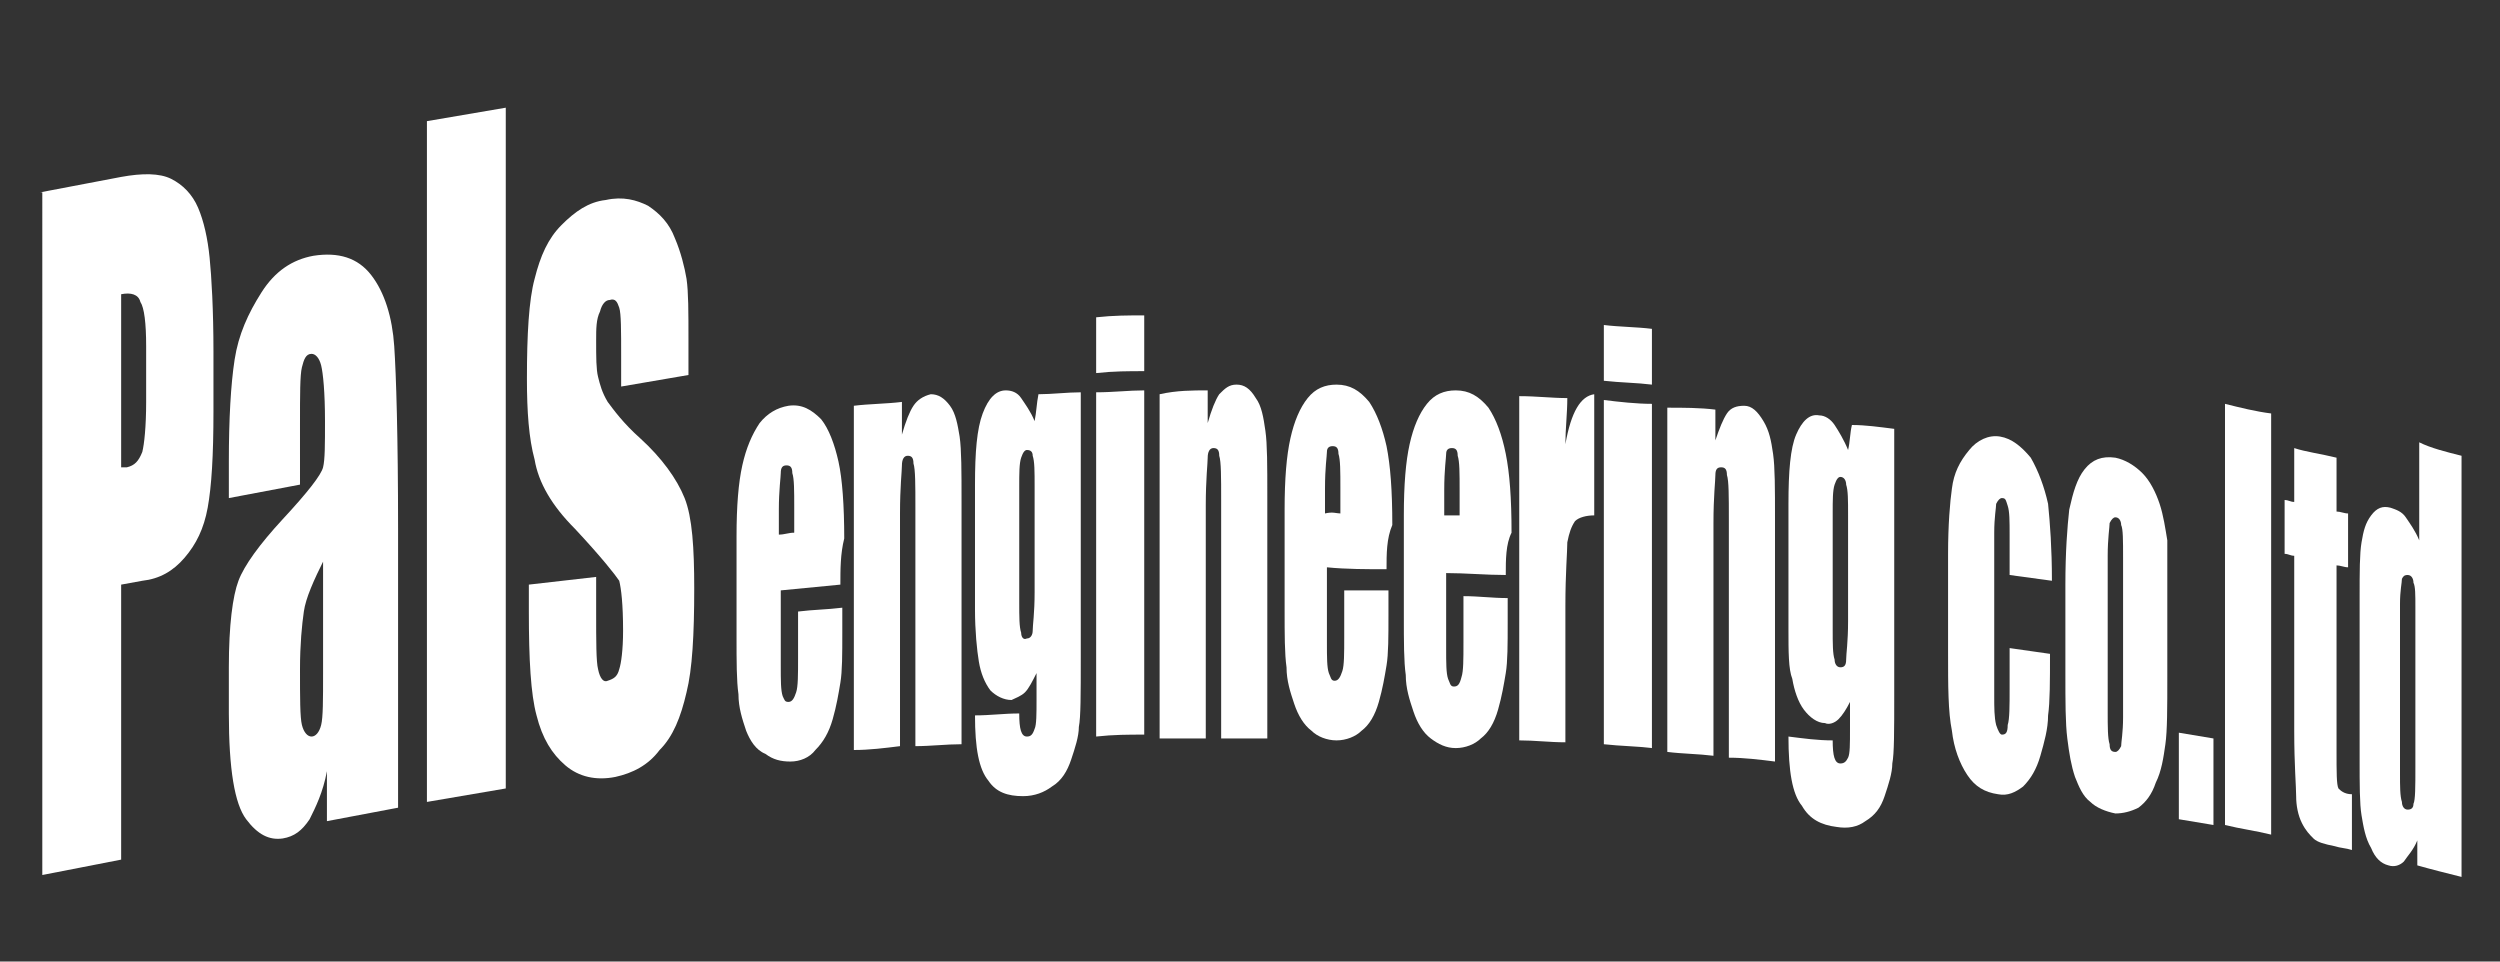 <?xml version="1.0" encoding="utf-8"?>
<!-- Generator: Adobe Illustrator 21.0.2, SVG Export Plug-In . SVG Version: 6.00 Build 0)  -->
<svg version="1.1" id="レイヤー_1" xmlns="http://www.w3.org/2000/svg" xmlns:xlink="http://www.w3.org/1999/xlink" x="0px"
	 y="0px" width="130px" height="50px" viewBox="0 0 130 50" style="enable-background:new 0 0 130 50;" xml:space="preserve">
<rect x="0" y="0" width="130" height="50" fill="#333333" stroke="none"/>
<style type="text/css">
	.st0{fill:#FFFFFF;}
</style>
<g>
	<g>
		<path class="st0" d="M43.7,30.4c-1,0.1-2.1,0.2-3.1,0.3c0,1.3,0,2.6,0,3.9c0,0.8,0,1.3,0.1,1.6c0.1,0.2,0.1,0.3,0.3,0.3
			c0.2,0,0.3-0.2,0.4-0.5c0.1-0.3,0.1-0.9,0.1-1.8c0-0.8,0-1.6,0-2.4c0.8-0.1,1.5-0.1,2.3-0.2c0,0.4,0,0.9,0,1.3c0,1.1,0,2-0.1,2.6
			c-0.1,0.6-0.2,1.2-0.4,1.9c-0.2,0.7-0.5,1.2-0.9,1.6c-0.3,0.4-0.8,0.6-1.3,0.6c-0.5,0-0.9-0.1-1.3-0.4C39.3,39,39,38.5,38.8,38
			c-0.2-0.6-0.4-1.2-0.4-1.9c-0.1-0.7-0.1-1.7-0.1-3c0-1.7,0-3.5,0-5.2c0-1.6,0.1-2.8,0.3-3.7c0.2-0.9,0.5-1.6,0.9-2.2
			c0.4-0.5,0.9-0.8,1.5-0.9c0.7-0.1,1.2,0.2,1.7,0.7c0.4,0.5,0.7,1.3,0.9,2.2c0.2,0.9,0.3,2.3,0.3,4C43.7,28.8,43.7,29.6,43.7,30.4z
			 M41.3,27.7c0-0.4,0-0.9,0-1.3c0-0.9,0-1.5-0.1-1.8c0-0.3-0.1-0.4-0.3-0.4c-0.2,0-0.3,0.1-0.3,0.4c0,0.2-0.1,0.9-0.1,1.9
			c0,0.4,0,0.9,0,1.3C40.8,27.8,41,27.7,41.3,27.7z"/>
		<path class="st0" d="M46.9,20.9c0,0.6,0,1.1,0,1.7c0.2-0.7,0.4-1.2,0.6-1.5c0.2-0.3,0.5-0.5,0.9-0.6c0.4,0,0.7,0.2,1,0.6
			c0.3,0.4,0.4,1,0.5,1.6c0.1,0.7,0.1,1.8,0.1,3.4c0,4.2,0,8.4,0,12.6c-0.8,0-1.6,0.1-2.4,0.1c0-4.1,0-8.3,0-12.4c0-1.2,0-2-0.1-2.3
			c0-0.3-0.1-0.4-0.3-0.4c-0.2,0-0.3,0.2-0.3,0.5c0,0.3-0.1,1.1-0.1,2.5c0,4,0,8.1,0,12.1C46,38.9,45.2,39,44.4,39c0-6,0-12,0-17.9
			C45.2,21,46.1,21,46.9,20.9z"/>
		<path class="st0" d="M56.2,20.4c0,4.6,0,9.2,0,13.8c0,1.9,0,3.1-0.1,3.6c0,0.5-0.2,1.1-0.4,1.7c-0.2,0.6-0.5,1.1-1,1.4
			c-0.4,0.3-0.9,0.5-1.5,0.5c-0.8,0-1.4-0.2-1.8-0.8c-0.5-0.6-0.7-1.7-0.7-3.4c0.8,0,1.5-0.1,2.3-0.1c0,0.8,0.1,1.2,0.4,1.2
			c0.2,0,0.3-0.1,0.4-0.4c0.1-0.2,0.1-0.8,0.1-1.5c0-0.5,0-0.9,0-1.4c-0.2,0.4-0.4,0.8-0.6,1c-0.2,0.2-0.5,0.3-0.7,0.4
			c-0.4,0-0.8-0.2-1.1-0.5c-0.3-0.4-0.5-0.9-0.6-1.5c-0.1-0.6-0.2-1.6-0.2-2.7c0-2.2,0-4.3,0-6.5c0-1.7,0.1-2.9,0.4-3.7
			c0.3-0.8,0.7-1.2,1.2-1.2c0.3,0,0.6,0.1,0.8,0.4c0.2,0.3,0.5,0.7,0.7,1.2c0.1-0.5,0.1-0.9,0.2-1.4C54.7,20.5,55.5,20.4,56.2,20.4z
			 M53.8,25.3c0-0.8,0-1.3-0.1-1.6c0-0.2-0.1-0.3-0.3-0.3c-0.1,0-0.2,0.1-0.3,0.4c-0.1,0.3-0.1,0.8-0.1,1.5c0,2,0,4,0,6
			c0,0.8,0,1.3,0.1,1.6c0,0.2,0.1,0.4,0.3,0.3c0.2,0,0.3-0.2,0.3-0.4c0-0.3,0.1-0.9,0.1-2C53.8,29,53.8,27.1,53.8,25.3z"/>
		<path class="st0" d="M59.5,16.4c0,1,0,1.9,0,2.9c-0.8,0-1.6,0-2.5,0.1c0-1,0-1.9,0-2.9C57.9,16.4,58.7,16.4,59.5,16.4z M59.5,20.3
			c0,6,0,12,0,17.9c-0.8,0-1.6,0-2.5,0.1c0-6,0-12,0-17.9C57.9,20.4,58.7,20.3,59.5,20.3z"/>
		<path class="st0" d="M62.8,20.3c0,0.6,0,1.1,0,1.7c0.2-0.7,0.4-1.2,0.6-1.5c0.3-0.3,0.5-0.5,0.9-0.5c0.4,0,0.7,0.2,1,0.7
			c0.3,0.4,0.4,1,0.5,1.7c0.1,0.7,0.1,1.8,0.1,3.4c0,4.2,0,8.4,0,12.6c-0.8,0-1.6,0-2.4,0c0-4.1,0-8.3,0-12.4c0-1.2,0-2-0.1-2.3
			c0-0.3-0.1-0.4-0.3-0.4c-0.2,0-0.3,0.2-0.3,0.5c0,0.3-0.1,1.1-0.1,2.5c0,4,0,8.1,0,12.1c-0.8,0-1.6,0-2.4,0c0-6,0-12,0-17.9
			C61.2,20.3,62,20.3,62.8,20.3z"/>
		<path class="st0" d="M72.1,29.6c-1,0-2.1,0-3.1-0.1c0,1.3,0,2.6,0,3.9c0,0.8,0,1.3,0.1,1.6c0.1,0.2,0.1,0.4,0.3,0.4
			c0.2,0,0.3-0.2,0.4-0.5c0.1-0.3,0.1-0.9,0.1-1.8c0-0.8,0-1.6,0-2.4c0.8,0,1.5,0,2.3,0c0,0.4,0,0.9,0,1.3c0,1.1,0,2-0.1,2.6
			c-0.1,0.6-0.2,1.2-0.4,1.9c-0.2,0.7-0.5,1.2-0.9,1.5c-0.3,0.3-0.8,0.5-1.3,0.5c-0.5,0-1-0.2-1.3-0.5c-0.4-0.3-0.7-0.8-0.9-1.4
			c-0.2-0.6-0.4-1.2-0.4-1.9c-0.1-0.7-0.1-1.7-0.1-3c0-1.7,0-3.5,0-5.2c0-1.6,0.1-2.8,0.3-3.7c0.2-0.9,0.5-1.6,0.9-2.1
			c0.4-0.5,0.9-0.7,1.5-0.7c0.7,0,1.2,0.3,1.7,0.9c0.4,0.6,0.7,1.4,0.9,2.3c0.2,1,0.3,2.3,0.3,4.1C72.1,28,72.1,28.8,72.1,29.6z
			 M69.7,26.7c0-0.4,0-0.9,0-1.3c0-0.9,0-1.5-0.1-1.8c0-0.3-0.1-0.4-0.3-0.4c-0.2,0-0.3,0.1-0.3,0.3c0,0.2-0.1,0.8-0.1,1.9
			c0,0.4,0,0.9,0,1.3C69.3,26.6,69.5,26.7,69.7,26.7z"/>
		<path class="st0" d="M78.3,29.9c-1,0-2.1-0.1-3.1-0.1c0,1.3,0,2.6,0,3.9c0,0.8,0,1.3,0.1,1.6c0.1,0.2,0.1,0.4,0.3,0.4
			c0.2,0,0.3-0.1,0.4-0.5c0.1-0.3,0.1-0.9,0.1-1.8c0-0.8,0-1.6,0-2.4c0.8,0,1.5,0.1,2.3,0.1c0,0.4,0,0.9,0,1.3c0,1.1,0,2-0.1,2.6
			c-0.1,0.6-0.2,1.2-0.4,1.9c-0.2,0.7-0.5,1.2-0.9,1.5c-0.3,0.3-0.8,0.5-1.3,0.5c-0.5,0-0.9-0.2-1.3-0.5c-0.4-0.3-0.7-0.8-0.9-1.4
			c-0.2-0.6-0.4-1.2-0.4-1.9c-0.1-0.7-0.1-1.7-0.1-3.1c0-1.7,0-3.5,0-5.2c0-1.6,0.1-2.8,0.3-3.7c0.2-0.9,0.5-1.6,0.9-2.1
			c0.4-0.5,0.9-0.7,1.5-0.7c0.7,0,1.2,0.3,1.7,0.9c0.4,0.6,0.7,1.4,0.9,2.4c0.2,1,0.3,2.3,0.3,4.1C78.3,28.3,78.3,29.1,78.3,29.9z
			 M75.9,26.8c0-0.4,0-0.9,0-1.3c0-0.9,0-1.5-0.1-1.8c0-0.3-0.1-0.4-0.3-0.4c-0.2,0-0.3,0.1-0.3,0.3c0,0.2-0.1,0.8-0.1,1.9
			c0,0.4,0,0.9,0,1.3C75.4,26.8,75.7,26.8,75.9,26.8z"/>
		<path class="st0" d="M81.5,20.7c0,0.8-0.1,1.6-0.1,2.4c0.3-1.7,0.8-2.5,1.5-2.6c0,2.1,0,4.2,0,6.3c-0.4,0-0.8,0.1-1,0.3
			c-0.2,0.3-0.3,0.6-0.4,1.1c0,0.5-0.1,1.6-0.1,3.3c0,2.4,0,4.7,0,7.1c-0.8,0-1.6-0.1-2.4-0.1c0-6,0-12,0-17.9
			C79.9,20.6,80.7,20.7,81.5,20.7z"/>
		<path class="st0" d="M85.9,17.1c0,1,0,1.9,0,2.9c-0.8-0.1-1.6-0.1-2.5-0.2c0-1,0-1.9,0-2.9C84.2,17,85.1,17,85.9,17.1z M85.9,21
			c0,6,0,12,0,17.9c-0.8-0.1-1.6-0.1-2.5-0.2c0-6,0-12,0-17.9C84.2,20.9,85.1,21,85.9,21z"/>
		<path class="st0" d="M89.2,21.3c0,0.5,0,1.1,0,1.6c0.2-0.6,0.4-1.1,0.6-1.4c0.2-0.3,0.5-0.4,0.9-0.4c0.4,0,0.7,0.3,1,0.8
			c0.3,0.5,0.4,1,0.5,1.7c0.1,0.7,0.1,1.8,0.1,3.4c0,4.2,0,8.4,0,12.6c-0.8-0.1-1.6-0.2-2.4-0.2c0-4.1,0-8.3,0-12.4
			c0-1.2,0-2-0.1-2.3c0-0.3-0.1-0.4-0.3-0.4c-0.2,0-0.3,0.1-0.3,0.4c0,0.3-0.1,1.1-0.1,2.5c0,4,0,8.1,0,12.1
			c-0.8-0.1-1.6-0.1-2.4-0.2c0-6,0-12,0-17.9C87.5,21.2,88.4,21.2,89.2,21.3z"/>
		<path class="st0" d="M98.5,22.3c0,4.6,0,9.2,0,13.8c0,1.9,0,3.1-0.1,3.6c0,0.5-0.2,1.1-0.4,1.7c-0.2,0.6-0.5,1-1,1.3
			c-0.4,0.3-0.9,0.4-1.5,0.3c-0.8-0.1-1.4-0.4-1.8-1.1c-0.5-0.6-0.7-1.8-0.7-3.6c0.8,0.1,1.5,0.2,2.3,0.2c0,0.8,0.1,1.2,0.4,1.2
			c0.2,0,0.3-0.1,0.4-0.3c0.1-0.2,0.1-0.7,0.1-1.5c0-0.5,0-0.9,0-1.4c-0.2,0.4-0.4,0.7-0.6,0.9c-0.2,0.2-0.5,0.3-0.7,0.2
			c-0.4,0-0.8-0.3-1.1-0.7c-0.3-0.4-0.5-1-0.6-1.6C93,34.8,93,33.9,93,32.7c0-2.2,0-4.3,0-6.5c0-1.7,0.1-2.9,0.4-3.6
			c0.3-0.7,0.7-1.1,1.2-1c0.3,0,0.6,0.2,0.8,0.5c0.2,0.3,0.5,0.8,0.7,1.3c0.1-0.4,0.1-0.9,0.2-1.3C97,22.1,97.7,22.2,98.5,22.3z
			 M96.1,26.8c0-0.8,0-1.3-0.1-1.6c0-0.2-0.1-0.4-0.3-0.4c-0.1,0-0.2,0.1-0.3,0.4c-0.1,0.3-0.1,0.8-0.1,1.5c0,2,0,4,0,6
			c0,0.8,0,1.3,0.1,1.6c0,0.2,0.1,0.4,0.3,0.4c0.2,0,0.3-0.1,0.3-0.4c0-0.3,0.1-0.9,0.1-2C96.1,30.5,96.1,28.6,96.1,26.8z"/>
		<path class="st0" d="M106.7,30.2c-0.7-0.1-1.5-0.2-2.2-0.3c0-0.7,0-1.4,0-2.1c0-0.7,0-1.2-0.1-1.5c-0.1-0.3-0.1-0.4-0.3-0.4
			c-0.1,0-0.2,0.1-0.3,0.3c0,0.2-0.1,0.7-0.1,1.5c0,2.8,0,5.6,0,8.5c0,0.6,0,1.1,0.1,1.5c0.1,0.3,0.2,0.5,0.3,0.5
			c0.2,0,0.3-0.1,0.3-0.5c0.1-0.3,0.1-1,0.1-1.9c0-0.7,0-1.4,0-2.1c0.7,0.1,1.4,0.2,2.1,0.3c0,1.4,0,2.5-0.1,3.2
			c0,0.7-0.2,1.4-0.4,2.1c-0.2,0.7-0.5,1.2-0.9,1.6c-0.4,0.3-0.8,0.5-1.3,0.4c-0.7-0.1-1.2-0.4-1.6-1c-0.4-0.6-0.7-1.4-0.8-2.3
			c-0.2-1-0.2-2.3-0.2-4.1c0-1.7,0-3.4,0-5.1c0-1.5,0.1-2.7,0.2-3.4c0.1-0.8,0.4-1.4,0.9-2c0.4-0.5,1-0.8,1.6-0.7
			c0.6,0.1,1.1,0.5,1.6,1.1c0.4,0.7,0.7,1.5,0.9,2.4C106.6,27.2,106.7,28.5,106.7,30.2z"/>
		<path class="st0" d="M112.7,30.8c0,1.5,0,2.9,0,4.4c0,1.6,0,2.8-0.1,3.5c-0.1,0.7-0.2,1.4-0.5,2c-0.2,0.6-0.5,1-0.9,1.3
			c-0.4,0.2-0.8,0.3-1.2,0.3c-0.5-0.1-1-0.3-1.3-0.6c-0.4-0.3-0.6-0.8-0.8-1.3c-0.2-0.6-0.3-1.2-0.4-2c-0.1-0.8-0.1-1.9-0.1-3.4
			c0-1.5,0-3.1,0-4.6c0-1.7,0.1-3,0.2-3.9c0.2-0.9,0.4-1.6,0.8-2.1c0.4-0.5,0.9-0.7,1.6-0.6c0.5,0.1,1,0.4,1.4,0.8
			c0.4,0.4,0.7,1,0.9,1.6c0.2,0.6,0.3,1.3,0.4,1.9C112.7,28.5,112.7,29.5,112.7,30.8z M110.4,29c0-0.9,0-1.5-0.1-1.7
			c0-0.2-0.1-0.4-0.3-0.4c-0.1,0-0.2,0.1-0.3,0.3c0,0.2-0.1,0.8-0.1,1.7c0,2.7,0,5.4,0,8.1c0,0.8,0,1.4,0.1,1.7
			c0,0.3,0.1,0.4,0.3,0.4c0.1,0,0.2-0.1,0.3-0.3c0-0.2,0.1-0.7,0.1-1.5C110.4,34.5,110.4,31.8,110.4,29z"/>
		<path class="st0" d="M115.1,38.4c0,1.5,0,3,0,4.5c-0.6-0.1-1.2-0.2-1.8-0.3c0-1.5,0-3,0-4.5C113.9,38.2,114.5,38.3,115.1,38.4z"/>
		<path class="st0" d="M118.1,21.5c0,7.3,0,14.6,0,21.9c-0.8-0.2-1.6-0.3-2.4-0.5c0-7.3,0-14.6,0-21.9
			C116.5,21.2,117.3,21.4,118.1,21.5z"/>
		<path class="st0" d="M121.5,23.8c0,0.9,0,1.9,0,2.8c0.2,0,0.4,0.1,0.6,0.1c0,0.9,0,1.9,0,2.8c-0.2,0-0.4-0.1-0.6-0.1
			c0,3.2,0,6.4,0,9.6c0,1.2,0,1.8,0.1,2c0.1,0.1,0.3,0.3,0.7,0.3c0,1,0,1.9,0,2.9c-0.3-0.1-0.6-0.1-0.9-0.2
			c-0.5-0.1-0.9-0.2-1.1-0.4c-0.2-0.2-0.4-0.4-0.6-0.8c-0.2-0.4-0.3-0.9-0.3-1.4c0-0.5-0.1-1.6-0.1-3.4c0-3,0-6.1,0-9.1
			c-0.2,0-0.3-0.1-0.5-0.1c0-0.9,0-1.9,0-2.8c0.2,0,0.3,0.1,0.5,0.1c0-0.9,0-1.9,0-2.8C119.9,23.5,120.7,23.6,121.5,23.8z"/>
		<path class="st0" d="M128,23.7c0,7.3,0,14.6,0,21.9c-0.8-0.2-1.6-0.4-2.3-0.6c0-0.4,0-0.9,0-1.3c-0.2,0.5-0.5,0.8-0.7,1.1
			c-0.2,0.2-0.5,0.3-0.8,0.2c-0.4-0.1-0.7-0.4-0.9-0.9c-0.3-0.5-0.4-1.1-0.5-1.7c-0.1-0.6-0.1-1.6-0.1-2.9c0-2.8,0-5.6,0-8.4
			c0-1.4,0-2.3,0.1-2.9c0.1-0.6,0.2-1,0.5-1.4c0.3-0.4,0.6-0.5,1-0.4c0.3,0.1,0.6,0.2,0.8,0.5c0.2,0.3,0.5,0.7,0.7,1.2
			c0-1.7,0-3.4,0-5.1C126.4,23.3,127.2,23.5,128,23.7z M125.6,31.6c0-0.7,0-1.1-0.1-1.3c0-0.2-0.1-0.4-0.3-0.4c-0.1,0-0.2,0-0.3,0.2
			c0,0.2-0.1,0.6-0.1,1.3c0,2.9,0,5.9,0,8.8c0,0.7,0,1.2,0.1,1.5c0,0.2,0.1,0.4,0.3,0.4c0.2,0,0.3-0.1,0.3-0.3
			c0.1-0.2,0.1-0.9,0.1-1.9C125.6,37.2,125.6,34.4,125.6,31.6z"/>
	</g>
	<g>
		<path class="st0" d="M2.1,10l4.2-0.8c1.1-0.2,2-0.2,2.6,0.1c0.6,0.3,1.1,0.8,1.4,1.5c0.3,0.7,0.5,1.6,0.6,2.6
			c0.1,1,0.2,2.7,0.2,4.9v3.1c0,2.3-0.1,3.9-0.3,5c-0.2,1.1-0.6,1.9-1.2,2.6c-0.6,0.7-1.3,1.1-2.2,1.2l-1.1,0.2v14.3l-4.1,0.8V10z
			 M6.3,15.3v9c0.1,0,0.2,0,0.3,0c0.4-0.1,0.6-0.3,0.8-0.8c0.1-0.4,0.2-1.3,0.2-2.6V18c0-1.2-0.1-2-0.3-2.3
			C7.2,15.3,6.8,15.2,6.3,15.3z"/>
		<path class="st0" d="M15.6,25.2l-3.7,0.7v-1.9c0-2.2,0.1-4,0.3-5.3c0.2-1.3,0.7-2.4,1.4-3.5c0.7-1.1,1.6-1.7,2.7-1.9
			c1.3-0.2,2.3,0.1,3,1c0.7,0.9,1.1,2.2,1.2,3.7c0.1,1.5,0.2,4.7,0.2,9.5V42L17,42.7v-2.6c-0.2,1.1-0.6,1.9-0.9,2.5
			c-0.4,0.6-0.8,0.9-1.4,1c-0.7,0.1-1.3-0.2-1.9-1c-0.6-0.8-0.9-2.6-0.9-5.5v-2.4c0-2.2,0.2-3.7,0.5-4.5c0.3-0.8,1.1-1.9,2.3-3.2
			c1.3-1.4,2-2.3,2.1-2.7c0.1-0.4,0.1-1.2,0.1-2.4c0-1.5-0.1-2.5-0.2-2.9c-0.1-0.4-0.3-0.6-0.5-0.6c-0.3,0-0.4,0.3-0.5,0.7
			c-0.1,0.4-0.1,1.4-0.1,3V25.2z M16.9,29c-0.6,1.2-1,2.1-1.1,2.8c-0.1,0.7-0.2,1.7-0.2,3c0,1.5,0,2.5,0.1,2.9
			c0.1,0.4,0.3,0.6,0.5,0.6c0.2,0,0.4-0.2,0.5-0.6c0.1-0.4,0.1-1.3,0.1-2.7V29z"/>
		<path class="st0" d="M26.3,5.6V41l-4.1,0.7V6.3L26.3,5.6z"/>
		<path class="st0" d="M35.8,19.5l-3.5,0.6v-1.6c0-1.3,0-2.2-0.1-2.5c-0.1-0.3-0.2-0.5-0.5-0.4c-0.2,0-0.4,0.2-0.5,0.6
			C31,16.6,31,17.1,31,17.7c0,0.9,0,1.5,0.1,1.9c0.1,0.4,0.2,0.8,0.5,1.3c0.3,0.4,0.8,1.1,1.7,1.9c1.1,1,1.9,2.1,2.3,3.1
			c0.4,1,0.5,2.6,0.5,4.7c0,2.4-0.1,4.2-0.4,5.4c-0.3,1.3-0.7,2.3-1.4,3c-0.6,0.8-1.4,1.2-2.3,1.4c-1,0.2-1.9,0-2.6-0.6
			c-0.7-0.6-1.2-1.4-1.5-2.6c-0.3-1.1-0.4-2.9-0.4-5.4v-1.4L31,30v1.8c0,1.6,0,2.6,0.1,3c0.1,0.5,0.3,0.7,0.5,0.6
			c0.3-0.1,0.5-0.2,0.6-0.6c0.1-0.3,0.2-1,0.2-2c0-1.4-0.1-2.2-0.2-2.6c-0.2-0.3-0.9-1.2-2.3-2.7c-1.2-1.2-1.9-2.4-2.1-3.6
			c-0.3-1.1-0.4-2.5-0.4-4.2c0-2.3,0.1-4.1,0.4-5.2c0.3-1.2,0.7-2.1,1.4-2.8c0.7-0.7,1.4-1.2,2.3-1.3c0.9-0.2,1.6,0,2.2,0.3
			c0.6,0.4,1.1,0.9,1.4,1.7c0.3,0.7,0.5,1.5,0.6,2.1c0.1,0.7,0.1,1.7,0.1,3.2V19.5z"/>
	</g>
</g>
</svg>

